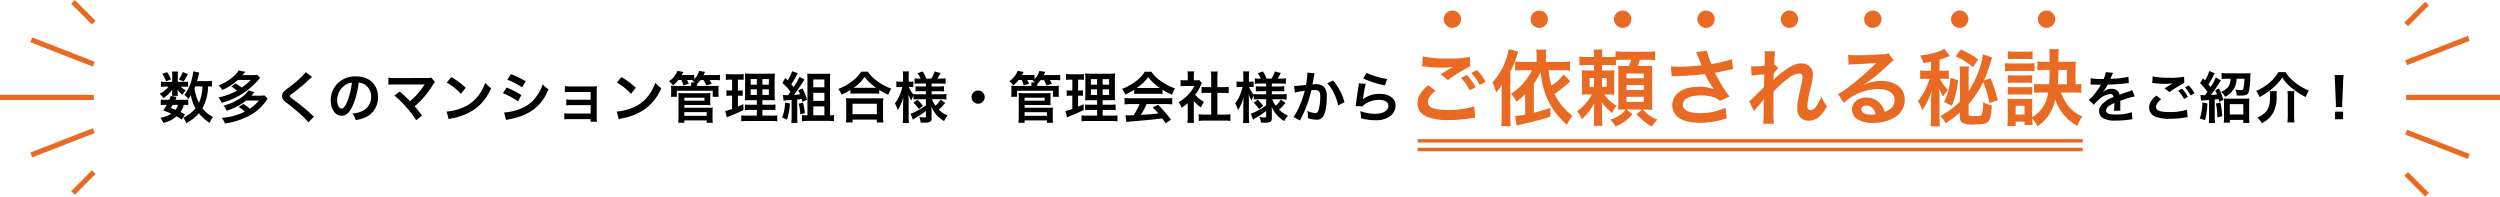 <svg xmlns="http://www.w3.org/2000/svg" width="719.5" height="56.561" viewBox="0 0 719.5 56.561">
  <g id="グループ_68" data-name="グループ 68" transform="translate(-203.5 -2098.97)">
    <g id="グループ_64" data-name="グループ 64">
      <path id="パス_643" data-name="パス 643" d="M15.5-10.768a8.665,8.665,0,0,1-1.5.08H11.216c.176-.624.32-1.168.416-1.584.128-.544.16-.688.224-.88L10.1-13.5a11.6,11.6,0,0,1-.384,2.176A11.746,11.746,0,0,1,7.552-6.72,5.615,5.615,0,0,1,8.7-5.568c.336-.448.448-.608.736-1.056a10.921,10.921,0,0,0,1.344,3.76,9.932,9.932,0,0,1-2.272,2,9.776,9.776,0,0,1-1.264.688,4.947,4.947,0,0,1,.864,1.6A12.411,12.411,0,0,0,11.744-1.44a10.956,10.956,0,0,0,3.12,2.752,7.337,7.337,0,0,1,.928-1.7,8.506,8.506,0,0,1-3.04-2.5,13.077,13.077,0,0,0,1.632-6.272,8.175,8.175,0,0,1,1.12.064ZM12.752-9.152a11.587,11.587,0,0,1-.992,4.7,12.584,12.584,0,0,1-1.28-4.208c.08-.208.08-.208.208-.5ZM7.728-1.072a8.28,8.28,0,0,0-1.3-.72,5.942,5.942,0,0,0,.96-2.048,6.321,6.321,0,0,1,1.3.08V-5.376A5.657,5.657,0,0,1,7.5-5.3H4.976c.128-.3.192-.416.336-.816l-1.664-.32A11.578,11.578,0,0,1,3.232-5.3h-1.2a6.649,6.649,0,0,1-1.264-.08V-3.76a6.857,6.857,0,0,1,1.264-.08H2.5a13.38,13.38,0,0,1-1.04,1.584c1.136.416,1.568.592,2.368.944A8.75,8.75,0,0,1,.656-.128a6.988,6.988,0,0,1,.832,1.472A8.392,8.392,0,0,0,5.312-.56,8.525,8.525,0,0,1,6.8.416Zm-2-2.768a4.127,4.127,0,0,1-.72,1.424c-.48-.208-.688-.288-1.36-.528.288-.432.336-.512.56-.9Zm-.064-6.624v-1.92a6.287,6.287,0,0,1,.064-1.056H3.984a5.113,5.113,0,0,1,.08,1.088v1.888H2.16a7.614,7.614,0,0,1-1.344-.08v1.536a7.525,7.525,0,0,1,1.328-.08h.864a6.4,6.4,0,0,1-2.56,2A5.442,5.442,0,0,1,1.488-5.76,9.088,9.088,0,0,0,4.1-8.272c-.032.288-.048.544-.048.688v.608A2.946,2.946,0,0,1,4-6.448H5.712a2.4,2.4,0,0,1-.064-.592v-.576c0-.128-.016-.32-.048-.656a5.8,5.8,0,0,0,1.424,1.52,5.146,5.146,0,0,1,.928-1.312A4.33,4.33,0,0,1,6.544-9.088H7.616A7.7,7.7,0,0,1,8.64-9.04v-1.472a7.379,7.379,0,0,1-1.024.048Zm-4.448-2.3A8.3,8.3,0,0,1,2.288-10.64L3.7-11.168a7.98,7.98,0,0,0-1.12-2.112ZM7.1-13.312a7.91,7.91,0,0,1-1.136,2.144l1.36.608a13.778,13.778,0,0,0,1.216-2.16ZM21.056-9.136A11.625,11.625,0,0,1,22.7-7.952a18.1,18.1,0,0,1-5.328,1.968,4.4,4.4,0,0,1,.9,1.536,20.336,20.336,0,0,0,9.008-4.96,23.1,23.1,0,0,0,2.064-2.208l-.832-.88a10.886,10.886,0,0,1-1.424.08h-2.8c.336-.384.416-.464.832-.96l-1.968-.352a6.833,6.833,0,0,1-1.424,1.664,13.418,13.418,0,0,1-4.336,2.608,4.249,4.249,0,0,1,1.056,1.328,15.605,15.605,0,0,0,4.5-2.9h3.712a14.478,14.478,0,0,1-2.592,2.208,19.99,19.99,0,0,0-1.76-1.2ZM29.024-5.1A11.881,11.881,0,0,1,26.4-2.752a21.63,21.63,0,0,0-1.824-1.36l-1.408.88A8.4,8.4,0,0,1,24.96-1.9,16.971,16.971,0,0,1,18.272-.128a4.448,4.448,0,0,1,.96,1.632A20.472,20.472,0,0,0,25.456-.352,13.466,13.466,0,0,0,31.008-4.9a8.957,8.957,0,0,1,.544-.72l-.944-.96A8.433,8.433,0,0,1,29.2-6.5H26.88c.352-.4.432-.5.848-.992l-1.7-.544c-1.136,1.84-4.16,3.664-7.248,4.416a4.307,4.307,0,0,1,.928,1.456A16.493,16.493,0,0,0,22.72-3.392,15.023,15.023,0,0,0,25.344-5.1ZM42.48-13.28a7.932,7.932,0,0,1-1.168,1.328,35.862,35.862,0,0,1-3.7,3.12A9.811,9.811,0,0,0,36.208-7.68a1.869,1.869,0,0,0-.528,1.3c0,.736.288,1.168,1.344,1.984A50.748,50.748,0,0,1,41.152-.992,15.455,15.455,0,0,1,43.232,1.2L44.88-.464a3.989,3.989,0,0,1-.464-.4,53.781,53.781,0,0,0-5.04-4.176c-1.408-1.056-1.44-1.088-1.44-1.328,0-.176.112-.3.608-.672,1.872-1.424,2.992-2.32,3.808-3.072a24.408,24.408,0,0,1,1.968-1.76Zm15.248,3.024a3.5,3.5,0,0,1,1.616.48,3.964,3.964,0,0,1,1.968,3.552,4.48,4.48,0,0,1-2.224,4,8.5,8.5,0,0,1-3.184.88A5.1,5.1,0,0,1,56.88.528a10.46,10.46,0,0,0,2.512-.672A6.164,6.164,0,0,0,63.28-6.112c0-3.6-2.5-5.936-6.336-5.936a7.182,7.182,0,0,0-5.5,2.24,6.873,6.873,0,0,0-1.76,4.656c0,2.576,1.312,4.432,3.136,4.432,1.312,0,2.336-.944,3.248-3.008A23.147,23.147,0,0,0,57.728-10.256Zm-1.952.016a21.087,21.087,0,0,1-1.328,5.408c-.576,1.376-1.12,2.048-1.648,2.048-.7,0-1.264-1.04-1.264-2.352a5.357,5.357,0,0,1,2.176-4.32A4.073,4.073,0,0,1,55.776-10.24Zm12.208,3.7a25.826,25.826,0,0,1,3.2,3.088A26.34,26.34,0,0,1,74.272.576l1.68-1.344c-.832-1.136-1.44-1.9-2.112-2.672A24.747,24.747,0,0,0,79.008-9.5a5,5,0,0,1,.7-.944l-1.12-1.264a4.19,4.19,0,0,1-1.328.128l-8.9.016a11.67,11.67,0,0,1-2.08-.112v2.032a17.353,17.353,0,0,1,2.048-.08h7.632c.336,0,.576-.016.736-.032a.411.411,0,0,0-.032.08,1.122,1.122,0,0,0-.1.144,21.163,21.163,0,0,1-1.952,2.608,19.649,19.649,0,0,1-2.1,2.016c-.112-.1-.112-.1-.992-.992-.656-.64-1.136-1.072-1.984-1.776Zm15.088-3.728a16.8,16.8,0,0,1,4.08,3.248l1.376-1.744A22.66,22.66,0,0,0,84.4-11.856Zm.56,10.56A5.664,5.664,0,0,1,84.688.016a17.282,17.282,0,0,0,6.1-2.4,14.042,14.042,0,0,0,5.072-6.272,6.9,6.9,0,0,1-1.7-1.568,13.36,13.36,0,0,1-1.632,3.2A10.69,10.69,0,0,1,87.776-3.1,15.246,15.246,0,0,1,83.04-1.92ZM100.5-11.088a18.785,18.785,0,0,1,4.272,2.208l1.024-1.76a25.657,25.657,0,0,0-4.256-2.064ZM99.232-7.2a18.713,18.713,0,0,1,4.336,2.352l.992-1.808A22.619,22.619,0,0,0,100.3-8.832Zm.912,7.712a10.334,10.334,0,0,1,1.12-.256c3.936-.784,6.656-2.208,8.688-4.544a13.967,13.967,0,0,0,2.4-4.048,8.261,8.261,0,0,1-1.664-1.424,11.837,11.837,0,0,1-1.856,3.536,9.781,9.781,0,0,1-4.624,3.52,14.644,14.644,0,0,1-4.624,1.04Zm24.32-.256v.752h1.84a8,8,0,0,1-.064-1.216V-7.536c0-.7.016-1.1.048-1.68a13.98,13.98,0,0,1-1.488.064h-6.3a7.3,7.3,0,0,1-1.44-.112v1.776a10.4,10.4,0,0,1,1.44-.064h5.984v2.224h-5.568a7.191,7.191,0,0,1-1.44-.112V-3.7a10.1,10.1,0,0,1,1.44-.064h5.568v2.416h-6.144a7.3,7.3,0,0,1-1.44-.112V.32a10.1,10.1,0,0,1,1.44-.064Zm7.568-10.528a16.8,16.8,0,0,1,4.08,3.248l1.376-1.744a22.661,22.661,0,0,0-4.128-3.088Zm.56,10.56a5.664,5.664,0,0,1,1.056-.272,17.282,17.282,0,0,0,6.1-2.4,14.042,14.042,0,0,0,5.072-6.272,6.9,6.9,0,0,1-1.7-1.568,13.36,13.36,0,0,1-1.632,3.2,10.69,10.69,0,0,1-4.752,3.92A15.246,15.246,0,0,1,132-1.92Zm18.016-11.3a7.09,7.09,0,0,1,.592,1.584l1.552-.528c-.192-.4-.288-.608-.544-1.056h1.056c.272,0,.448,0,.72.016l-.24.176a4.574,4.574,0,0,1,.736.5h-1.1a3.565,3.565,0,0,1,.048.768V-9.3H149.28c-.928,0-1.2-.016-1.68-.048a5.875,5.875,0,0,1,.064,1.024v1.088a9.334,9.334,0,0,1-.064,1.056h1.7V-7.92h10.32v1.744h1.728a6.286,6.286,0,0,1-.064-1.056v-1.12a5.451,5.451,0,0,1,.048-.992c-.528.032-.816.048-1.728.048h-4.5l.016-.256v-.32a8.745,8.745,0,0,0,.976-1.12h.9a8.135,8.135,0,0,1,.752,1.552l1.584-.464a9.218,9.218,0,0,0-.608-1.088h1.488a12.181,12.181,0,0,1,1.488.064V-12.5a10.025,10.025,0,0,1-1.568.08h-3.152c.144-.3.176-.368.432-.928l-1.712-.272a5.145,5.145,0,0,1-1.392,2.352v-1.248a7.852,7.852,0,0,1-1.424.08h-2.192a10,10,0,0,0,.48-.88l-1.712-.32a6.216,6.216,0,0,1-2.432,2.992,4.8,4.8,0,0,1,1.168,1.184,8.892,8.892,0,0,0,1.552-1.552Zm.848,12.32V.624h6.432v.688h1.76a10.376,10.376,0,0,1-.08-1.456V-1.76a10.848,10.848,0,0,1,.064-1.328,9.627,9.627,0,0,1-1.312.064h-6.864v-.768h6.192c.544,0,.912.016,1.312.048a9.159,9.159,0,0,1-.048-1.248v-1.2a7.442,7.442,0,0,1,.048-1.088,10.852,10.852,0,0,1-1.376.064h-6.528a10.789,10.789,0,0,1-1.344-.064,6.408,6.408,0,0,1,.064,1.056v5.76a14.3,14.3,0,0,1-.1,1.776Zm0-7.216h5.792v.848h-5.792Zm0,4.16h6.432V-.7h-6.432Zm20.864.992h-2.864a10.091,10.091,0,0,1-1.616-.08V.88A13.906,13.906,0,0,1,169.648.8h6.736a13.462,13.462,0,0,1,1.808.08V-.832a11.139,11.139,0,0,1-1.7.08H173.92V-2.4h2.064a11.422,11.422,0,0,1,1.68.08V-3.968a11.139,11.139,0,0,1-1.7.08H173.92V-5.2h1.84a16.379,16.379,0,0,1,1.744.048c-.048-.464-.064-1.024-.064-2.144V-10.7c0-.976.016-1.728.064-2.192a13.887,13.887,0,0,1-2.064.08h-4.416a19.064,19.064,0,0,1-2.16-.08,17.415,17.415,0,0,1,.08,2.144v3.616c-.032,1.616-.032,1.616-.064,1.984.48-.032.848-.048,1.92-.048h1.52v1.312h-1.792a9.579,9.579,0,0,1-1.648-.08v1.632a13.122,13.122,0,0,1,1.664-.064h1.776Zm0-10.512v1.6h-1.776v-1.6Zm1.6,0h1.856v1.6H173.92Zm-1.6,2.944V-6.7h-1.776V-8.32Zm1.6,0h1.856V-6.7H173.92ZM165.2-11.1v3.12h-.5a5.836,5.836,0,0,1-1.12-.08v1.648a5.589,5.589,0,0,1,1.088-.08h.528v3.808a13.582,13.582,0,0,1-1.968.608l.432,1.808.32-.128c2.48-1.008,3.1-1.28,4.5-1.968l-.048-1.7c-.7.352-.9.432-1.568.72V-6.5h.368a6.677,6.677,0,0,1,1.008.064V-8.064a4.953,4.953,0,0,1-1.008.08h-.368V-11.1h.48a9.278,9.278,0,0,1,1.184.064v-1.712a6.987,6.987,0,0,1-1.424.1h-2.256a8.533,8.533,0,0,1-1.456-.1v1.728a6.744,6.744,0,0,1,1.2-.08Zm14.816,6.048a8.673,8.673,0,0,1,1.152-.128c.352-.016.736-.048,1.152-.08v4.88a10.184,10.184,0,0,1-.1,1.712h1.824a9.96,9.96,0,0,1-.1-1.712V-5.392q.72-.072,1.3-.144c.1.3.128.416.224.816l1.3-.608a15.641,15.641,0,0,0-1.328-3.248l-1.216.56a12.041,12.041,0,0,1,.544,1.136c-.96.112-1.168.128-1.776.16a44.708,44.708,0,0,0,2.608-3.744c.224-.352.3-.48.432-.656l-1.44-.8a16.357,16.357,0,0,1-1.664,2.944c-.32-.384-.384-.48-.7-.816a23.992,23.992,0,0,0,1.584-2.64,4.812,4.812,0,0,1,.3-.512l-1.632-.592a12.233,12.233,0,0,1-1.28,2.64c-.256-.272-.352-.368-.7-.7l-.816,1.44A16.264,16.264,0,0,1,182-7.616c-.3.432-.336.48-.72.96h-.432a7.655,7.655,0,0,1-1.04-.048Zm.432.544A12.64,12.64,0,0,1,179.6-.224l1.392.64a17.5,17.5,0,0,0,.848-4.7Zm3.936.3a18.709,18.709,0,0,1,.448,3.056l1.312-.288A18.093,18.093,0,0,0,185.6-4.5Zm9.008,3.36v-10.24c0-.784.016-1.216.064-1.76a15.361,15.361,0,0,1-1.68.064h-3.344c-.672,0-1.1-.016-1.616-.048.048.56.064,1.024.064,1.632V-.848h-.464a5.616,5.616,0,0,1-1.12-.1V.864a11.942,11.942,0,0,1,1.632-.1h5.936a12.707,12.707,0,0,1,1.648.1V-.944a4.431,4.431,0,0,1-.992.1Zm-4.832-10.32h3.2v2.256h-3.2Zm0,3.84h3.2v2.336h-3.2Zm0,3.92h3.2v2.56h-3.2ZM199.248-7.04a12.047,12.047,0,0,1,1.376-.064H206.1a11.647,11.647,0,0,1,1.44.064V-8.16a15.55,15.55,0,0,0,2.608,1.408,8.614,8.614,0,0,1,.88-1.76,15.045,15.045,0,0,1-4.08-2.192,10.454,10.454,0,0,1-2.688-2.7h-1.9a11.174,11.174,0,0,1-2.512,2.672,15.986,15.986,0,0,1-4.08,2.3,6.2,6.2,0,0,1,.928,1.632,16.288,16.288,0,0,0,2.56-1.344Zm1.392-1.728h-.448a11.2,11.2,0,0,0,3.136-3.12,14.615,14.615,0,0,0,3.3,3.12H200.64Zm-.784,9.984V.4h6.992v.816h1.9a10,10,0,0,1-.1-1.68V-4.208a10.9,10.9,0,0,1,.08-1.584,10.5,10.5,0,0,1-1.392.064h-8a10.076,10.076,0,0,1-1.376-.064,14.444,14.444,0,0,1,.08,1.584V-.48a12.792,12.792,0,0,1-.1,1.7Zm0-5.392h6.992v3.008h-6.992Zm21.12-1.3v1.76a20.545,20.545,0,0,1-3.1,1.872,7.722,7.722,0,0,1-1.312.528L217.216.4c.24-.16.56-.384.688-.464A22.226,22.226,0,0,0,220.976-2.1v1.5c0,.288-.1.368-.432.368a7.18,7.18,0,0,1-1.52-.144,4.272,4.272,0,0,1,.432,1.616c.464.032.912.048,1.152.048,1.488,0,2-.32,2-1.232V-2.16c0-.3,0-.432-.048-1.152A8.389,8.389,0,0,0,224.272-.7a9.245,9.245,0,0,0,1.92,1.52,7.2,7.2,0,0,1,1.056-1.584A8.278,8.278,0,0,1,224.7-2.48a13.4,13.4,0,0,0,1.824-1.952l-1.312-.928a7.994,7.994,0,0,1-1.472,1.76,6.324,6.324,0,0,1-1.008-1.872h2.48a13.9,13.9,0,0,1,1.664.1V-6.992a12.448,12.448,0,0,1-1.664.1h-2.592v-.88h1.968a10.109,10.109,0,0,1,1.6.08V-9.232a10.36,10.36,0,0,1-1.6.08h-1.968v-.832h2.448a11.041,11.041,0,0,1,1.584.08v-1.6a11.287,11.287,0,0,1-1.6.1h-.784a15.717,15.717,0,0,0,.928-1.6l-1.712-.464a8.171,8.171,0,0,1-.96,2.064H221.1a10.968,10.968,0,0,0-1.056-2.064l-1.5.512a7.162,7.162,0,0,1,.912,1.552h-.224a10.36,10.36,0,0,1-1.52-.08V-9.9a9.717,9.717,0,0,1,1.52-.08h1.744v.832h-1.5A11.726,11.726,0,0,1,218-9.216v1.5a11.653,11.653,0,0,1,1.5-.064h1.472v.88H219.04a11.362,11.362,0,0,1-1.632-.08v.144a6.33,6.33,0,0,1-1.328-2.16h.352a8.148,8.148,0,0,1,.928.048v-1.648a4.754,4.754,0,0,1-.912.064h-.432v-1.28a9.25,9.25,0,0,1,.1-1.664H214.3a10.062,10.062,0,0,1,.1,1.664v1.28h-.864a6.022,6.022,0,0,1-1.072-.064v1.664a6.376,6.376,0,0,1,1.072-.064h.64a11.066,11.066,0,0,1-.608,1.984,9.688,9.688,0,0,1-1.52,2.72,8.376,8.376,0,0,1,.816,1.968A12.543,12.543,0,0,0,214.5-6.112c-.032.272-.064,1.024-.1,2.224V-.576a16.126,16.126,0,0,1-.1,1.952h1.808a15.586,15.586,0,0,1-.1-1.952V-4.64c0-.464-.016-1.248-.048-2.224a8.227,8.227,0,0,0,.816,1.776,6.524,6.524,0,0,1,.624-1.408v1.1a9.93,9.93,0,0,1,1.472-.08Zm-3.584,1.008a10.335,10.335,0,0,1,1.536,1.824l1.184-.9a9.548,9.548,0,0,0-1.6-1.808ZM236-7.984a1.9,1.9,0,0,0-1.9,1.9,1.9,1.9,0,0,0,1.9,1.9,1.9,1.9,0,0,0,1.9-1.9A1.9,1.9,0,0,0,236-7.984Zm12.528-3.024a7.09,7.09,0,0,1,.592,1.584l1.552-.528c-.192-.4-.288-.608-.544-1.056h1.056c.272,0,.448,0,.72.016l-.24.176a4.574,4.574,0,0,1,.736.5h-1.1a3.565,3.565,0,0,1,.048.768V-9.3H247.2c-.928,0-1.2-.016-1.68-.048a5.875,5.875,0,0,1,.064,1.024v1.088a9.334,9.334,0,0,1-.064,1.056h1.7V-7.92h10.32v1.744h1.728a6.286,6.286,0,0,1-.064-1.056v-1.12a5.449,5.449,0,0,1,.048-.992c-.528.032-.816.048-1.728.048h-4.5l.016-.256v-.32a8.745,8.745,0,0,0,.976-1.12h.9a8.135,8.135,0,0,1,.752,1.552l1.584-.464a9.22,9.22,0,0,0-.608-1.088h1.488a12.18,12.18,0,0,1,1.488.064V-12.5a10.024,10.024,0,0,1-1.568.08H254.9c.144-.3.176-.368.432-.928l-1.712-.272a5.145,5.145,0,0,1-1.392,2.352v-1.248a7.852,7.852,0,0,1-1.424.08h-2.192a10,10,0,0,0,.48-.88l-1.712-.32a6.216,6.216,0,0,1-2.432,2.992,4.8,4.8,0,0,1,1.168,1.184,8.892,8.892,0,0,0,1.552-1.552Zm.848,12.32V.624h6.432v.688h1.76a10.376,10.376,0,0,1-.08-1.456V-1.76a10.845,10.845,0,0,1,.064-1.328,9.627,9.627,0,0,1-1.312.064h-6.864v-.768h6.192c.544,0,.912.016,1.312.048a9.159,9.159,0,0,1-.048-1.248v-1.2a7.442,7.442,0,0,1,.048-1.088,10.852,10.852,0,0,1-1.376.064h-6.528a10.789,10.789,0,0,1-1.344-.064,6.408,6.408,0,0,1,.064,1.056v5.76a14.3,14.3,0,0,1-.1,1.776Zm0-7.216h5.792v.848h-5.792Zm0,4.16h6.432V-.7h-6.432Zm20.864.992h-2.864a10.091,10.091,0,0,1-1.616-.08V.88A13.905,13.905,0,0,1,267.568.8H274.3a13.461,13.461,0,0,1,1.808.08V-.832a11.139,11.139,0,0,1-1.7.08H271.84V-2.4H273.9a11.422,11.422,0,0,1,1.68.08V-3.968a11.139,11.139,0,0,1-1.7.08H271.84V-5.2h1.84a16.379,16.379,0,0,1,1.744.048c-.048-.464-.064-1.024-.064-2.144V-10.7c0-.976.016-1.728.064-2.192a13.887,13.887,0,0,1-2.064.08h-4.416a19.063,19.063,0,0,1-2.16-.08,17.419,17.419,0,0,1,.08,2.144v3.616c-.032,1.616-.032,1.616-.064,1.984.48-.032.848-.048,1.92-.048h1.52v1.312h-1.792a9.579,9.579,0,0,1-1.648-.08v1.632a13.122,13.122,0,0,1,1.664-.064h1.776Zm0-10.512v1.6h-1.776v-1.6Zm1.6,0H273.7v1.6H271.84Zm-1.6,2.944V-6.7h-1.776V-8.32Zm1.6,0H273.7V-6.7H271.84ZM263.12-11.1v3.12h-.5a5.835,5.835,0,0,1-1.12-.08v1.648a5.589,5.589,0,0,1,1.088-.08h.528v3.808a13.582,13.582,0,0,1-1.968.608l.432,1.808L261.9-.4c2.48-1.008,3.1-1.28,4.5-1.968l-.048-1.7c-.7.352-.9.432-1.568.72V-6.5h.368a6.677,6.677,0,0,1,1.008.064V-8.064a4.953,4.953,0,0,1-1.008.08h-.368V-11.1h.48a9.279,9.279,0,0,1,1.184.064v-1.712a6.988,6.988,0,0,1-1.424.1h-2.256a8.533,8.533,0,0,1-1.456-.1v1.728a6.744,6.744,0,0,1,1.2-.08Zm17.792,4.128a12.8,12.8,0,0,1,1.376-.064h5.344a12.154,12.154,0,0,1,1.44.064V-8.224a17.061,17.061,0,0,0,2.736,1.456,7.125,7.125,0,0,1,.88-1.792,16.913,16.913,0,0,1-4.112-2.16,9.717,9.717,0,0,1-2.7-2.656h-1.9a10.536,10.536,0,0,1-2.528,2.688,14.931,14.931,0,0,1-4.016,2.224,7.43,7.43,0,0,1,.928,1.632,15.055,15.055,0,0,0,2.56-1.376ZM282.3-8.7c-.288,0-.384,0-.656-.016a13.659,13.659,0,0,0,3.328-3.1,13.034,13.034,0,0,0,3.344,3.1c-.3.016-.448.016-.7.016Zm.16,4.624a16.568,16.568,0,0,1-1.712,3.2c-.816.048-1.3.064-1.408.064-.224,0-.5-.016-.928-.048l.256,1.952a19.025,19.025,0,0,1,2.064-.224c.64-.048,3.808-.336,5.392-.48.592-.064,1.552-.176,2.88-.352.272.384.432.608.96,1.392L291.5.416a32.745,32.745,0,0,0-3.7-4.272l-1.584.7c.9.928,1.168,1.216,1.68,1.776-2.24.24-2.24.24-5.072.4a17.393,17.393,0,0,0,1.664-3.1H290a14.886,14.886,0,0,1,1.872.1V-5.84a15.064,15.064,0,0,1-1.872.1h-9.968a15.715,15.715,0,0,1-1.888-.1v1.856a14.989,14.989,0,0,1,1.888-.1Zm15.616-.864a8.783,8.783,0,0,0,2.064,1.808,6.823,6.823,0,0,1,.88-1.568,9.434,9.434,0,0,1-2.544-2.032,13.146,13.146,0,0,0,1.6-2.736,4.447,4.447,0,0,1,.352-.672l-.768-.832a5.828,5.828,0,0,1-.928.048h-.656V-12.24a6.82,6.82,0,0,1,.1-1.248H296.24a7.347,7.347,0,0,1,.1,1.216v1.344h-.8a9.769,9.769,0,0,1-1.264-.064v1.776a10.955,10.955,0,0,1,1.344-.064h2.608a9.507,9.507,0,0,1-1.744,2.464,11.036,11.036,0,0,1-2.752,2.16,6.2,6.2,0,0,1,.816,1.664,10.784,10.784,0,0,0,1.776-1.36V-.336a9.573,9.573,0,0,1-.1,1.664h1.936A11.362,11.362,0,0,1,298.08-.3Zm6.784-2.368h1.7c.56,0,1.056.032,1.568.08V-9.04a10.406,10.406,0,0,1-1.568.08h-1.7v-2.816a9.379,9.379,0,0,1,.112-1.664h-2a11.327,11.327,0,0,1,.112,1.664V-8.96h-1.2a10.8,10.8,0,0,1-1.568-.08v1.808c.512-.048,1.024-.08,1.568-.08h1.2v6.256h-1.744a14.508,14.508,0,0,1-1.84-.1V.784a12.9,12.9,0,0,1,1.808-.112h5.472a13.138,13.138,0,0,1,1.824.112V-1.152a13.724,13.724,0,0,1-1.824.1h-1.92ZM318.9-5.472v1.76a20.543,20.543,0,0,1-3.1,1.872,7.721,7.721,0,0,1-1.312.528L315.136.4c.24-.16.56-.384.688-.464A22.224,22.224,0,0,0,318.9-2.1v1.5c0,.288-.1.368-.432.368a7.18,7.18,0,0,1-1.52-.144,4.271,4.271,0,0,1,.432,1.616c.464.032.912.048,1.152.048,1.488,0,2-.32,2-1.232V-2.16c0-.3,0-.432-.048-1.152A8.388,8.388,0,0,0,322.192-.7a9.244,9.244,0,0,0,1.92,1.52,7.2,7.2,0,0,1,1.056-1.584,8.279,8.279,0,0,1-2.544-1.712,13.4,13.4,0,0,0,1.824-1.952l-1.312-.928a8,8,0,0,1-1.472,1.76,6.325,6.325,0,0,1-1.008-1.872h2.48a13.9,13.9,0,0,1,1.664.1V-6.992a12.448,12.448,0,0,1-1.664.1h-2.592v-.88h1.968a10.109,10.109,0,0,1,1.6.08V-9.232a10.36,10.36,0,0,1-1.6.08h-1.968v-.832h2.448a11.041,11.041,0,0,1,1.584.08v-1.6a11.287,11.287,0,0,1-1.6.1h-.784a15.719,15.719,0,0,0,.928-1.6l-1.712-.464a8.172,8.172,0,0,1-.96,2.064h-1.424a10.971,10.971,0,0,0-1.056-2.064l-1.5.512a7.162,7.162,0,0,1,.912,1.552h-.224a10.36,10.36,0,0,1-1.52-.08V-9.9a9.717,9.717,0,0,1,1.52-.08H318.9v.832h-1.5a11.727,11.727,0,0,1-1.472-.064v1.5a11.653,11.653,0,0,1,1.5-.064H318.9v.88H316.96a11.362,11.362,0,0,1-1.632-.08v.144A6.33,6.33,0,0,1,314-8.992h.352a8.148,8.148,0,0,1,.928.048v-1.648a4.754,4.754,0,0,1-.912.064h-.432v-1.28a9.249,9.249,0,0,1,.1-1.664h-1.808a10.063,10.063,0,0,1,.1,1.664v1.28h-.864a6.022,6.022,0,0,1-1.072-.064v1.664a6.376,6.376,0,0,1,1.072-.064h.64a11.069,11.069,0,0,1-.608,1.984,9.688,9.688,0,0,1-1.52,2.72,8.376,8.376,0,0,1,.816,1.968,12.544,12.544,0,0,0,1.632-3.792c-.032.272-.064,1.024-.1,2.224V-.576a16.129,16.129,0,0,1-.1,1.952h1.808a15.589,15.589,0,0,1-.1-1.952V-4.64c0-.464-.016-1.248-.048-2.224a8.227,8.227,0,0,0,.816,1.776,6.524,6.524,0,0,1,.624-1.408v1.1a9.93,9.93,0,0,1,1.472-.08Zm-3.584,1.008a10.334,10.334,0,0,1,1.536,1.824l1.184-.9a9.547,9.547,0,0,0-1.6-1.808Zm15.456-8.672v.3a24.622,24.622,0,0,1-.416,3.232c-.88.128-2.816.32-3.408.32l.192,1.888A28.685,28.685,0,0,1,330-7.9a27.143,27.143,0,0,1-1.552,4.528,17.482,17.482,0,0,1-1.664,3.008L328.64.656c.08-.16.08-.176.128-.272l.24-.48a34.318,34.318,0,0,0,1.92-4.5,33.851,33.851,0,0,0,.976-3.472c.368-.032.608-.048.928-.048,1.264,0,1.632.432,1.632,1.9a14.216,14.216,0,0,1-.416,3.648c-.24.784-.5,1.088-.96,1.088a6.619,6.619,0,0,1-2.336-.624,6.01,6.01,0,0,1,.16,1.36c0,.16-.016.384-.032.7a7.763,7.763,0,0,0,2.464.464,2.026,2.026,0,0,0,1.776-.72c.768-.88,1.232-3.072,1.232-5.824a3.881,3.881,0,0,0-.752-2.832,3.1,3.1,0,0,0-2.368-.848c-.3,0-.528.016-.992.048.048-.208.048-.24.112-.592.224-1.2.224-1.2.272-1.536.048-.256.064-.336.1-.544a3.724,3.724,0,0,1,.128-.5Zm5.728,3.072a10.355,10.355,0,0,1,1.84,2.736,14.382,14.382,0,0,1,1.28,3.632l1.824-.928a15.531,15.531,0,0,0-3.3-6.24Zm10.336-1.376a28.959,28.959,0,0,0,6.24,2l.656-1.84a24,24,0,0,1-5.968-1.776Zm-1.28,1.408a6.533,6.533,0,0,1-.1.928c-.288,1.888-.544,3.664-.672,4.656-.08.608-.08.672-.128.96l2.016.064a3.483,3.483,0,0,1,.72-.688,7.282,7.282,0,0,1,3.984-1.168c1.7,0,2.7.64,2.7,1.712,0,1.36-1.568,2.3-3.824,2.3a12.917,12.917,0,0,1-4.3-.8A7.1,7.1,0,0,1,346.192,0a14.712,14.712,0,0,0,4.08.56A6.912,6.912,0,0,0,354.5-.528a3.9,3.9,0,0,0,1.648-3.088c0-2.048-1.792-3.392-4.512-3.392a7.583,7.583,0,0,0-4.848,1.52l-.032-.032c.048-.24.048-.24.08-.464a33.847,33.847,0,0,1,.72-3.936ZM556.16-9.68a1.768,1.768,0,0,1,.256-.016c.144,0,.144,0,.448.016.352,0,1.76.032,2.016.032,0,0,.208-.016.272-.016a.781.781,0,0,0-.128.208A21.191,21.191,0,0,1,557.1-6.72a9.8,9.8,0,0,1-1.44,1.424l1.456,1.44a7.2,7.2,0,0,1,1.392-1.456,5.409,5.409,0,0,1,3.28-1.648.878.878,0,0,1,.976.864,7.827,7.827,0,0,0-3.44,2.256,2.55,2.55,0,0,0-.7,1.776A2.32,2.32,0,0,0,559.792,0a6.871,6.871,0,0,0,3.568.672,29.021,29.021,0,0,0,4.1-.288,4.714,4.714,0,0,1,.736-.064l-.16-2.064a13.9,13.9,0,0,1-4.7.672c-1.936,0-2.7-.336-2.7-1.168a1.684,1.684,0,0,1,.832-1.312,9.723,9.723,0,0,1,1.536-.832V-4a12.663,12.663,0,0,1-.1,1.856l1.856-.048a6.573,6.573,0,0,1-.048-.848c0-.112,0-.256.016-.528v-.64c0-.224,0-.224-.016-.64v-.176q2.064-.72,2.4-.816a14.124,14.124,0,0,1,1.776-.432l-.752-1.84a5,5,0,0,1-1.184.48q-.6.192-2.448.864a2.105,2.105,0,0,0-2.288-1.7,3.868,3.868,0,0,0-2.256.72c-.208.16-.208.16-.32.24l-.016-.032a8.279,8.279,0,0,0,1.472-2.128c1.616-.048,3.648-.176,4.816-.32.816-.1.816-.1,1.264-.128l-.112-1.824a21.615,21.615,0,0,1-4.192.544c-.88.048-.88.048-1.008.064.032-.064.064-.112.144-.288a12.221,12.221,0,0,1,.64-1.44l-2.1-.224a6.337,6.337,0,0,1-.64,1.984,19.335,19.335,0,0,1-3.712-.208Zm17.744-.464c.112,0,.192.016.224.016.064,0,.176.016.368.032a25.228,25.228,0,0,0,2.928.192,17.056,17.056,0,0,0,2.4-.128,2.9,2.9,0,0,1-.352.192c-.208.128-.256.16-.416.256-.4.224-.576.336-1.584.976l1.392,1.1a28.973,28.973,0,0,1,4.272-2.64l-.064-1.808a19.842,19.842,0,0,1-4.224.3,20.985,20.985,0,0,1-4.8-.4Zm1.184,3.616c-1.44,1.2-2.064,2.256-2.064,3.488a2.762,2.762,0,0,0,2.048,2.672,11.445,11.445,0,0,0,4,.528,25.819,25.819,0,0,0,4.32-.368,6.717,6.717,0,0,1,.7-.064l-.176-2.192a16.477,16.477,0,0,1-5.024.688c-2.7,0-3.872-.448-3.872-1.488,0-.688.448-1.36,1.456-2.208Zm10.992-.656a9.251,9.251,0,0,0-1.664-2.256l-1.072.56a11.789,11.789,0,0,1,1.632,2.32Zm-4.7-.752a10.8,10.8,0,0,1,1.68,2.384l1.12-.592A10.37,10.37,0,0,0,582.5-8.5Zm6.592,2.88a6.177,6.177,0,0,1,1.12-.112c.5-.032.736-.048,1.184-.08V-.336a9.755,9.755,0,0,1-.1,1.7H592a9.341,9.341,0,0,1-.1-1.68V-5.392c.576-.048.576-.048,1.088-.112.08.256.112.384.208.768l1.2-.576a18.32,18.32,0,0,0-1.264-3.248l-1.072.512a13.065,13.065,0,0,1,.5,1.216c-.56.048-.624.064-1.76.112.5-.608,1.232-1.616,1.568-2.128.848-1.328,1.28-2.016,1.312-2.048l-1.472-.848a14.656,14.656,0,0,1-1.5,2.8c-.24-.32-.368-.464-.624-.8a22.9,22.9,0,0,0,1.36-2.336,3.942,3.942,0,0,1,.48-.848l-1.6-.672a10.279,10.279,0,0,1-1.232,2.72q-.312-.336-.576-.624l-.832,1.392a19.186,19.186,0,0,1,2.112,2.5,11.52,11.52,0,0,1-.7.96H588.8a7.378,7.378,0,0,1-1.024-.048Zm8.512-6.32c-.112,1.952-.832,2.928-2.752,3.792a3.657,3.657,0,0,1,1.136,1.408,5.682,5.682,0,0,0,3.328-5.2h2.24a12.336,12.336,0,0,1-.32,2.9c-.08.288-.24.384-.688.384a8.882,8.882,0,0,1-1.632-.176,3.567,3.567,0,0,1,.416,1.712c.848.032.912.032,1.072.032,1.68,0,2.208-.256,2.448-1.216a21.113,21.113,0,0,0,.4-3.952,12.622,12.622,0,0,1,.08-1.28c-.32.032-.864.048-1.5.048h-5.04a14.954,14.954,0,0,1-1.792-.1v1.744a12.138,12.138,0,0,1,1.7-.1Zm-8.144,6.848a13.481,13.481,0,0,1-.752,4.576l1.536.528a20.649,20.649,0,0,0,.656-4.848Zm3.9.288a18.516,18.516,0,0,1,.416,4l1.392-.336a22.629,22.629,0,0,0-.512-3.952ZM596.256.48h3.872v.864h1.76a11.99,11.99,0,0,1-.08-1.664V-4.176a12.777,12.777,0,0,1,.064-1.52,9.127,9.127,0,0,1-1.344.064h-4.72a9.08,9.08,0,0,1-1.3-.064,13.341,13.341,0,0,1,.064,1.5V-.368a12.455,12.455,0,0,1-.08,1.648h1.76Zm-.016-4.544h3.888v2.976H596.24Zm13.984-9.2a11.862,11.862,0,0,1-2.56,3.008,13.572,13.572,0,0,1-3.84,2.384,6.589,6.589,0,0,1,.944,1.776A18.33,18.33,0,0,0,608.7-8.768a14.9,14.9,0,0,0,2.624-2.944,12.141,12.141,0,0,0,2.72,2.992A20.171,20.171,0,0,0,618.08-6.1a10.647,10.647,0,0,1,.912-1.872,15.488,15.488,0,0,1-5.264-3.472,8.706,8.706,0,0,1-1.424-1.824Zm-2.5,5.456a6.12,6.12,0,0,1,.112,1.168c0,2.864-.4,4.112-1.7,5.248a6.772,6.772,0,0,1-1.984,1.2,6.7,6.7,0,0,1,1.312,1.616A7.456,7.456,0,0,0,608.736-1.6a9.791,9.791,0,0,0,.976-4.88,9.292,9.292,0,0,1,.064-1.328Zm5.088,0a11.625,11.625,0,0,1,.112,1.76V-.7a13.775,13.775,0,0,1-.112,1.888h2.048a14.34,14.34,0,0,1-.112-1.9V-6.032a10.916,10.916,0,0,1,.1-1.776Zm15.808,4.592a5.707,5.707,0,0,1-.032-.672c0-.224,0-.224.032-1.152l.224-5.44c.032-.688.1-1.52.144-1.952h-2.624c.064.448.112,1.248.144,1.952l.224,5.44c.048.96.048.96.048,1.136,0,.192-.016.352-.032.688Zm.224,3.5V-1.9h-2.32V.288Z" transform="translate(249 2133)"/>
      <line id="線_14" data-name="線 14" x2="191.427" transform="translate(611.5 2139.5)" fill="none" stroke="#e96a22" stroke-width="1"/>
      <line id="線_15" data-name="線 15" x2="191.427" transform="translate(611.5 2142)" fill="none" stroke="#e96a22" stroke-width="1"/>
      <circle id="楕円形_1" data-name="楕円形 1" cx="2.5" cy="2.5" r="2.5" transform="translate(619 2102)" fill="#e96a22"/>
      <circle id="楕円形_6" data-name="楕円形 6" cx="2.5" cy="2.5" r="2.5" transform="translate(692 2102)" fill="#e96a22"/>
      <circle id="楕円形_2" data-name="楕円形 2" cx="2.5" cy="2.5" r="2.5" transform="translate(644 2102)" fill="#e96a22"/>
      <circle id="楕円形_5" data-name="楕円形 5" cx="2.5" cy="2.5" r="2.5" transform="translate(716 2102)" fill="#e96a22"/>
      <circle id="楕円形_8" data-name="楕円形 8" cx="2.5" cy="2.5" r="2.5" transform="translate(765 2102)" fill="#e96a22"/>
      <circle id="楕円形_3" data-name="楕円形 3" cx="2.5" cy="2.5" r="2.5" transform="translate(668 2102)" fill="#e96a22"/>
      <circle id="楕円形_4" data-name="楕円形 4" cx="2.5" cy="2.5" r="2.5" transform="translate(740 2102)" fill="#e96a22"/>
      <circle id="楕円形_7" data-name="楕円形 7" cx="2.5" cy="2.5" r="2.5" transform="translate(790 2102)" fill="#e96a22"/>
      <g id="グループ_63" data-name="グループ 63">
        <g id="グループ_62" data-name="グループ 62">
          <g id="グループ_40" data-name="グループ 40" transform="translate(203.5 2099.5)">
            <line id="線_16" data-name="線 16" x1="27" transform="translate(0 27.5)" fill="none" stroke="#e96a22" stroke-width="1.5"/>
            <line id="線_17" data-name="線 17" x1="18" y1="7" transform="translate(9 10.937)" fill="none" stroke="#e96a22" stroke-width="1.5"/>
            <line id="線_19" data-name="線 19" x1="18" y2="7" transform="translate(9 37.063)" fill="none" stroke="#e96a22" stroke-width="1.5"/>
            <line id="線_18" data-name="線 18" x1="6" y1="6" transform="translate(21)" fill="none" stroke="#e96a22" stroke-width="1.5"/>
            <line id="線_20" data-name="線 20" x1="6" y2="6" transform="translate(21 49)" fill="none" stroke="#e96a22" stroke-width="1.5"/>
          </g>
          <g id="グループ_41" data-name="グループ 41" transform="translate(896 2099.5)">
            <line id="線_16-2" data-name="線 16" x2="27" transform="translate(0 27.5)" fill="none" stroke="#e96a22" stroke-width="1.5"/>
            <line id="線_17-2" data-name="線 17" y1="7" x2="18" transform="translate(0 10.5)" fill="none" stroke="#e96a22" stroke-width="1.5"/>
            <line id="線_19-2" data-name="線 19" x2="18" y2="7" transform="translate(0 37.5)" fill="none" stroke="#e96a22" stroke-width="1.5"/>
            <line id="線_18-2" data-name="線 18" y1="6" x2="6" transform="translate(0 0.5)" fill="none" stroke="#e96a22" stroke-width="1.5"/>
            <line id="線_20-2" data-name="線 20" x2="6" y2="6" transform="translate(0 49.5)" fill="none" stroke="#e96a22" stroke-width="1.5"/>
          </g>
        </g>
      </g>
    </g>
    <path id="パス_644" data-name="パス 644" d="M4.776-15.216c.168,0,.288.024.336.024.1,0,.264.024.552.048a37.843,37.843,0,0,0,4.392.288,25.584,25.584,0,0,0,3.6-.192,4.342,4.342,0,0,1-.528.288c-.312.192-.384.24-.624.384-.6.336-.864.5-2.376,1.464l2.088,1.656a43.462,43.462,0,0,1,6.408-3.96l-.1-2.712a29.764,29.764,0,0,1-6.336.456,31.477,31.477,0,0,1-7.2-.6ZM6.552-9.792c-2.16,1.8-3.1,3.384-3.1,5.232,0,1.872,1.008,3.192,3.072,4.008a17.168,17.168,0,0,0,6,.792,38.728,38.728,0,0,0,6.48-.552,10.075,10.075,0,0,1,1.056-.1L19.8-3.7a24.716,24.716,0,0,1-7.536,1.032c-4.056,0-5.808-.672-5.808-2.232,0-1.032.672-2.04,2.184-3.312Zm16.488-.984a13.879,13.879,0,0,0-2.5-3.384l-1.608.84a17.683,17.683,0,0,1,2.448,3.48ZM15.984-11.9A16.2,16.2,0,0,1,18.5-8.328l1.68-.888a15.554,15.554,0,0,0-2.52-3.528Zm29.52-.96A14.049,14.049,0,0,1,42-9.672a26.585,26.585,0,0,1-.84-4.44h3.5a21.594,21.594,0,0,1,2.688.144v-2.664a19.792,19.792,0,0,1-2.688.144H40.416v-1.848a9.174,9.174,0,0,1,.12-1.7H37.608a8.423,8.423,0,0,1,.12,1.7v1.848H34.08a17.95,17.95,0,0,1-2.52-.12v2.616a19.53,19.53,0,0,1,2.5-.12h2.352a16.536,16.536,0,0,1-6.024,6.744,14.948,14.948,0,0,1,1.536,2.28,16.561,16.561,0,0,0,2.52-2.088V-1.32a19.36,19.36,0,0,1-2.88.408l.432,2.736c.336-.1.384-.12,1.128-.288C38.328.312,38.328.312,41.688-.72V-3.264c-2.232.744-3.1.984-4.752,1.392v-8.4a15.414,15.414,0,0,0,1.944-3.36c.648,6.528,3,11.232,7.584,15.24a13.021,13.021,0,0,1,1.608-2.616,16.818,16.818,0,0,1-5.184-6.264,36.806,36.806,0,0,0,4.536-3.648ZM27.672-.816a20.5,20.5,0,0,1-.144,2.808h2.76c-.072-.912-.12-1.7-.12-2.784V-13.656a29.208,29.208,0,0,0,1.92-4.728,9.154,9.154,0,0,1,.36-1.08l-2.736-.72a19.3,19.3,0,0,1-.888,3.24,18.585,18.585,0,0,1-3.816,6.384,13.087,13.087,0,0,1,1.1,2.88,12.363,12.363,0,0,0,1.632-2.28c-.048,1.32-.072,1.872-.072,2.616Zm32.9-16.224a14.608,14.608,0,0,1,1.728-.072h2.64a14.234,14.234,0,0,1-.648,1.8h-1.08c-1.056,0-1.488-.024-2.04-.048.048.672.072,1.152.072,2.232V-4.9c0,1.032,0,1.44-.048,2.184.48-.048,1.08-.072,1.872-.072h.336A7.692,7.692,0,0,1,62.376-1.7,10.006,10.006,0,0,1,58.944.144a6.367,6.367,0,0,1,1.488,1.968,12.333,12.333,0,0,0,4.9-3.552l-1.7-1.344h4.44L66.48-1.464a15.669,15.669,0,0,0,4.44,3.576A7.366,7.366,0,0,1,72.528.12a9.581,9.581,0,0,1-4.2-2.9H69c.7,0,1.224.024,2.04.072-.048-.672-.072-1.536-.072-2.472V-13.1c0-.912.024-1.632.072-2.28-.576.048-1.056.072-2.328.072h-1.9c.24-.552.432-1.08.672-1.8h1.776a17.639,17.639,0,0,1,2.592.12v-2.544a16.85,16.85,0,0,1-2.592.12H63a17.507,17.507,0,0,1-2.544-.144v1.584a16.9,16.9,0,0,1-1.9.072H56.568v-.168a10.032,10.032,0,0,1,.12-1.992H54.144a11.918,11.918,0,0,1,.12,2.16H52.656a17.81,17.81,0,0,1-2.616-.12v2.52a24.181,24.181,0,0,1,2.616-.1h1.608v1.584H53.04a18.291,18.291,0,0,1-2.328-.1,17.115,17.115,0,0,1,.1,2.112v2.76a17.652,17.652,0,0,1-.1,2.184c.7-.048,1.032-.072,2.016-.072h.936a15.282,15.282,0,0,1-4.3,4.872A6.276,6.276,0,0,1,50.712,0a16.254,16.254,0,0,0,3.624-4.656c-.048.984-.072,1.728-.072,2.592V-.552a15.86,15.86,0,0,1-.12,2.448h2.568a12.1,12.1,0,0,1-.144-2.448V-2.16c0-.888-.024-1.68-.1-2.784a13.063,13.063,0,0,0,2.064,2.352c.72.648.72.648.936.864a8.356,8.356,0,0,1,1.272-2.136,12.226,12.226,0,0,1-3.6-3.264H58.2c.96,0,1.344.024,1.944.072A18.24,18.24,0,0,1,60.072-9v-3.192a13.226,13.226,0,0,1,.072-1.92,13.947,13.947,0,0,1-1.992.1H56.568V-15.6h1.968c.96,0,1.464.024,2.04.072Zm-6.312,5.184v2.568H52.992v-2.568Zm2.3,0h1.344v2.568H56.568Zm7.032-1.3h4.992v1.368H63.6Zm0,3.336h4.992v1.392H63.6Zm0,3.36h4.992v1.488H63.6Zm13.008-5.88a9.019,9.019,0,0,1,1.056-.072,83.636,83.636,0,0,0,8.52-.576,26.54,26.54,0,0,0,2.592,4.368,11.15,11.15,0,0,0-4.152-.72c-2.736,0-4.728.552-6.12,1.728a4.669,4.669,0,0,0-1.728,3.576,4.477,4.477,0,0,0,1.416,3.24c1.224,1.176,3.6,1.824,6.672,1.824a24.776,24.776,0,0,0,7.608-1.3l-.384-3.072a16.675,16.675,0,0,1-7.224,1.608c-3.264,0-5.04-.864-5.04-2.424,0-1.7,1.92-2.688,5.184-2.688a12.028,12.028,0,0,1,3.792.552,4.241,4.241,0,0,1,1.656,1.032L93.24-6.528c-.84-1.128-1.9-2.688-2.544-3.792-.24-.432-.792-1.44-1.656-3.048q2.988-.576,3.528-.72c.816-.168,1.08-.24,1.7-.336l-.336-2.856a36.518,36.518,0,0,1-5.88,1.416,20.109,20.109,0,0,1-1.32-3.84l-3.1.408c.12.192,1.152,2.736,1.56,3.792-1.488.192-4.68.408-6.48.408a16.454,16.454,0,0,1-2.328-.12ZM105.864-11.3c.024-.288.048-.432.048-.432l.048-1.416c.144-.192.192-.24.288-.384a2.183,2.183,0,0,1,.336-.432,4.015,4.015,0,0,1,.7-.72l-.888-1.008c-.168.048-.264.1-.288.1.048-1.464.072-1.656.1-2.136.048-.48.072-.792.072-.912a3.347,3.347,0,0,1,.1-.888l-3.048-.048a7.975,7.975,0,0,1,.072,1.344c0,.552-.024,1.3-.024,1.968-.024.552-.024.552-.048.912-1.128.072-2.448.144-2.9.144a7.444,7.444,0,0,1-.984-.048l.144,2.712a30.925,30.925,0,0,1,3.672-.336c0,.648-.024.7-.024,1.248-.048.936-.048,1.2-.072,2.352-.456.5-.456.5-2.712,2.736a10.753,10.753,0,0,1-1.56,1.368l1.392,2.856a13.7,13.7,0,0,1,1.1-1.368,18.691,18.691,0,0,0,1.7-2.016l.048-.024c-.048.648-.048.648-.048,3.216a21.066,21.066,0,0,1-.168,3.816h3.1a32.388,32.388,0,0,1-.12-3.96c-.024-2.664-.024-2.664-.024-2.856,0-.672,0-1.344.048-2.424a27.284,27.284,0,0,1,4.368-3.912,5.748,5.748,0,0,1,2.976-1.3c.648,0,.984.312.984.888a15.217,15.217,0,0,1-.5,3.024c-.888,3.984-.984,4.632-.984,6.024A3.423,3.423,0,0,0,114-.192a3.566,3.566,0,0,0,2.064.624A4.643,4.643,0,0,0,119.616-1.3a10.951,10.951,0,0,0,1.68-2.376,11.668,11.668,0,0,1-1.608-2.88A11.781,11.781,0,0,1,118.3-3.816a2.407,2.407,0,0,1-1.68,1.224c-.624,0-.984-.432-.984-1.2a30.348,30.348,0,0,1,1.008-5.4,17.169,17.169,0,0,0,.6-3.672,3.1,3.1,0,0,0-3.36-3.192c-1.464,0-2.976.672-5.064,2.256a17.6,17.6,0,0,0-2.928,2.5ZM131.856-9.96a9.418,9.418,0,0,0,.984-.624c.48-.312,2.208-1.608,2.64-1.968.816-.7,2.568-2.256,3.768-3.36A5.144,5.144,0,0,1,140.5-16.9l-1.488-2.112a3.536,3.536,0,0,1-1.488.312c-2.328.168-5.256.288-7.3.288a21.706,21.706,0,0,1-2.832-.144l.12,2.88a8.1,8.1,0,0,1,1.152-.12c4.344-.192,5.88-.288,6.792-.408l.024.024-.432.432a80.137,80.137,0,0,1-7.176,6.24,21.584,21.584,0,0,1-3.384,2.256l1.632,2.592a14.788,14.788,0,0,1,9.888-4.032c2.9,0,4.752,1.224,4.752,3.1,0,1.7-.864,2.736-2.856,3.48a6.455,6.455,0,0,0-1.1-2.16,5.165,5.165,0,0,0-4.152-1.968c-2.4,0-4.128,1.44-4.128,3.432a3.426,3.426,0,0,0,1.44,2.76,8.119,8.119,0,0,0,4.656,1.1,11.874,11.874,0,0,0,5.808-1.368,5.865,5.865,0,0,0,3.264-5.3c0-3.288-2.64-5.4-6.744-5.4a11.715,11.715,0,0,0-5.04,1.1Zm3.456,8.544a6.5,6.5,0,0,1-1.248.1c-1.776,0-2.856-.552-2.856-1.512,0-.672.552-1.1,1.416-1.1C133.968-3.936,134.88-3.072,135.312-1.416Zm35.16-4.008a38.074,38.074,0,0,0-2.088-6.36l-1.92.648a26.086,26.086,0,0,0,1.416-3.672c.624-1.968.792-2.472.96-2.928l-2.64-.984a18.453,18.453,0,0,1-.7,3.24,27.966,27.966,0,0,1-3.432,7.368V-12.84a13.273,13.273,0,0,1,.12-2.328h-2.76a14.017,14.017,0,0,1,.144,2.3v7.8a23.075,23.075,0,0,1-5.664,4.152,6.363,6.363,0,0,1,1.512,2.088,30.258,30.258,0,0,0,4.152-3.12V-.7c0,.936.192,1.44.648,1.7a6.36,6.36,0,0,0,3.312.528c2.736,0,3.6-.192,4.224-.912.576-.648.84-1.872.984-4.584a8.566,8.566,0,0,1-2.5-.936,12.319,12.319,0,0,1-.384,3.576c-.192.336-.648.432-1.992.432-1.488,0-1.8-.12-1.8-.648V-4.344a27.461,27.461,0,0,0,4.2-6.384,28.545,28.545,0,0,1,1.752,6.048Zm-19.224-8.52H149.9a10.165,10.165,0,0,1-1.776-.12v2.544a10.175,10.175,0,0,1,1.7-.12h1.032a27.454,27.454,0,0,1-1.032,2.616,15.189,15.189,0,0,1-2.376,3.84A8.677,8.677,0,0,1,148.7-2.592a18.7,18.7,0,0,0,2.736-5.592,31.79,31.79,0,0,0-.192,3.216v4.2A21.8,21.8,0,0,1,151.1,2.04h2.712a20.454,20.454,0,0,1-.12-2.832V-6a24.727,24.727,0,0,0-.12-2.808,15.655,15.655,0,0,0,1.176,2.28,12.474,12.474,0,0,1,1.392-1.9,10.065,10.065,0,0,1-2.3-3.216h.744a11.9,11.9,0,0,1,1.776.1v-2.5a10.3,10.3,0,0,1-1.7.1h-.96v-3.192a23.053,23.053,0,0,0,2.376-.84c.264-.12.36-.144.576-.24l-1.584-2.064c-1.224.864-4.056,1.656-6.984,1.944a7.134,7.134,0,0,1,.96,2.208c1.176-.192,1.584-.264,2.208-.384Zm7.08-4.176a20.251,20.251,0,0,1,4.992,3.144l1.512-2.208a23.947,23.947,0,0,0-4.992-2.88Zm-1.464,6.192a18.829,18.829,0,0,1-.576,3.456,14.166,14.166,0,0,1-1.3,3.48l2.256,1.128a24.389,24.389,0,0,0,1.776-7.344ZM192.12-7.68a20.192,20.192,0,0,1,2.376.1V-10.2a10.912,10.912,0,0,1-1.656.144v-4.632a13.892,13.892,0,0,1,.1-1.92,13.619,13.619,0,0,1-1.944.1H187.92v-1.056a21,21,0,0,1,.12-2.592h-2.808a11.688,11.688,0,0,1,.144,2.112v1.536h-1.3a10.293,10.293,0,0,1-2.208-.144v2.592a17.023,17.023,0,0,1,2.16-.12h1.344c-.024,1.872-.048,2.952-.12,4.128h-1.872a16.639,16.639,0,0,1-2.472-.144v2.616a15.917,15.917,0,0,1,2.52-.1h1.536A9.767,9.767,0,0,1,180.36-.528V-4.152a9.63,9.63,0,0,1,.072-1.752,9.486,9.486,0,0,1-1.44.072H174.84a12.085,12.085,0,0,1-1.608-.072,13.357,13.357,0,0,1,.1,1.872v3.7c0,.7-.048,1.536-.12,2.28h2.4V.7h2.544v.936h2.3c-.048-.624-.072-1.008-.1-1.824a6.39,6.39,0,0,1,1.488,2.232,11.526,11.526,0,0,0,3.624-3.768,14.348,14.348,0,0,0,1.56-3.936,12.708,12.708,0,0,0,2.712,4.7,13.083,13.083,0,0,0,3.648,2.9,7.305,7.305,0,0,1,1.44-2.688,10.988,10.988,0,0,1-4.08-3.072,14.078,14.078,0,0,1-2.088-3.864Zm-4.392-2.376a38.691,38.691,0,0,0,.168-4.128h2.448v4.128Zm-12.12,6.192h2.544v2.52h-2.544Zm-2.256-13.392a14.969,14.969,0,0,1,1.944-.1h3.24a15.208,15.208,0,0,1,1.944.1v-2.3a10.7,10.7,0,0,1-1.944.12H175.3a10.7,10.7,0,0,1-1.944-.12ZM172.56-13.8a14.735,14.735,0,0,1,1.944-.1h4.7a10.847,10.847,0,0,1,1.824.1v-2.352a12.786,12.786,0,0,1-1.944.1H174.5a10.7,10.7,0,0,1-1.944-.12Zm.792,3.36a12.154,12.154,0,0,1,1.512-.072H178.9a11.825,11.825,0,0,1,1.464.072v-2.232a10.562,10.562,0,0,1-1.464.072h-4.032a12.154,12.154,0,0,1-1.512-.072Zm0,3.384a11.987,11.987,0,0,1,1.488-.072h4.008a11.891,11.891,0,0,1,1.512.072V-9.288a10.968,10.968,0,0,1-1.488.072h-4.008a12.154,12.154,0,0,1-1.512-.072Z" transform="translate(608.004 2133.28)" fill="#e96a22"/>
  </g>
</svg>
